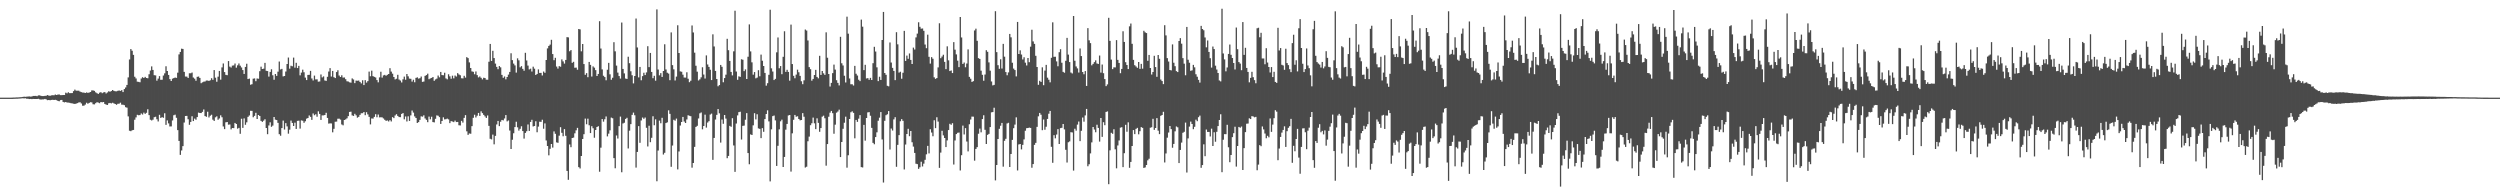 <svg xmlns="http://www.w3.org/2000/svg" width="1920" height="150"><path d="M0 75.000h1v1.000H0zM1 75.000h1v1.000H1zM2 75.000h1v1.000H2zM3 75.000h1v1.000H3zM4 75.000h1v1.000H4zM5 75.000h1v1.000H5zM6 75.000h1v1.000H6zM7 75.000h1v1.000H7zM8 75.000h1v1.000H8zM9 74.968h1v1.000H9zM10 74.932h1v1.000H10zM11 74.882h1v1.000H11zM12 74.813h1v1.000H12zM13 74.814h1v1.000H13zM14 74.750h1v1.000H14zM15 74.650h1v1.000H15zM16 74.577h1v1.000H16zM17 74.463h1v1.010H17zM18 74.256h1v1.330H18zM19 74.346h1v1.098H19zM20 74.244h1v1.575H20zM21 74.158h1v1.686H21zM22 74.047h1v2.038H22zM23 74.207h1v1.765H23zM24 74.066h1v2.065H24zM25 73.679h1v2.325H25zM26 73.678h1v2.369H26zM27 73.639h1v2.389H27zM28 73.860h1v2.167H28zM29 73.253h1v2.619H29zM30 73.197h1v3.074H30zM31 73.604h1v2.899H31zM32 73.771h1v2.543H32zM33 73.774h1v2.590H33zM34 73.647h1v2.358H34zM35 73.541h1v2.772H35zM36 73.011h1v3.923H36zM37 73.431h1v3.384H37zM38 73.596h1v3.406H38zM39 73.210h1v3.528H39zM40 73.133h1v3.509H40zM41 73.157h1v3.623H41zM42 72.614h1v4.047H42zM43 72.973h1v3.977H43zM44 72.576h1v4.928H44zM45 72.527h1v5.263H45zM46 73.075h1v3.825H46zM47 73.082h1v3.648H47zM48 72.960h1v5.320H48zM49 72.972h1v5.655H49zM50 71.194h1v7.153H50zM51 71.697h1v7.025H51zM52 70.856h1v7.963H52zM53 71.538h1v7.436H53zM54 71.529h1v7.743H54zM55 71.480h1v7.920H55zM56 70.014h1v9.649H56zM57 68.810h1v11.036H57zM58 69.634h1v9.926H58zM59 69.640h1v9.562H59zM60 69.611h1v9.083H60zM61 70.374h1v8.157H61zM62 70.747h1v8.719H62zM63 71.060h1v10.151H63zM64 71.118h1v10.026H64zM65 71.443h1v8.872H65zM66 70.942h1v7.982H66zM67 71.313h1v8.332H67zM68 71.052h1v8.023H68zM69 70.652h1v7.857H69zM70 69.447h1v9.198H70zM71 69.425h1v10.659H71zM72 69.766h1v10.393H72zM73 70.907h1v8.366H73zM74 71.554h1v6.928H74zM75 72.153h1v6.666H75zM76 71.147h1v8.090H76zM77 70.742h1v7.614H77zM78 71.591h1v7.005H78zM79 70.986h1v7.363H79zM80 70.708h1v9.128H80zM81 71.782h1v8.553H81zM82 71.019h1v9.640H82zM83 70.112h1v9.216H83zM84 70.440h1v8.633H84zM85 69.962h1v9.465H85zM86 69.110h1v9.784H86zM87 69.789h1v9.625H87zM88 70.089h1v9.776H88zM89 70.130h1v10.339H89zM90 69.734h1v10.000H90zM91 69.462h1v10.163H91zM92 69.853h1v8.991H92zM93 69.199h1v11.163H93zM94 70.708h1v9.715H94zM95 68.409h1v12.364H95zM96 67.179h1v15.127H96zM97 65.220h1v17.493H97zM98 59.452h1v29.931H98zM99 45.658h1v54.766H99zM100 37.682h1v63.085H100zM101 38.980h1v61.090H101zM102 42.121h1v57.661H102zM103 58.957h1v32.979H103zM104 60.260h1v29.900H104zM105 62.708h1v25.470H105zM106 62.861h1v25.638H106zM107 63.189h1v25.174H107zM108 60.322h1v26.804H108zM109 59.285h1v28.667H109zM110 59.920h1v26.581H110zM111 59.015h1v28.434H111zM112 59.908h1v26.729H112zM113 60.096h1v23.832H113zM114 57.028h1v31.372H114zM115 54.167h1v37.801H115zM116 51.006h1v41.513H116zM117 53.688h1v38.237H117zM118 57.773h1v32.257H118zM119 57.891h1v31.754H119zM120 61.944h1v29.659H120zM121 60.363h1v32.933H121zM122 58.482h1v29.678H122zM123 61.277h1v29.311H123zM124 61.257h1v28.702H124zM125 58.000h1v32.476H125zM126 56.305h1v30.678H126zM127 50.882h1v45.019H127zM128 54.518h1v37.949H128zM129 57.554h1v37.201H129zM130 60.766h1v36.336H130zM131 62.226h1v34.853H131zM132 60.425h1v32.084H132zM133 59.979h1v28.562H133zM134 59.554h1v28.536H134zM135 59.789h1v30.656H135zM136 55.810h1v44.145H136zM137 41.797h1v66.418H137zM138 39.910h1v79.049H138zM139 37.383h1v78.161H139zM140 37.587h1v74.625H140zM141 55.211h1v38.882H141zM142 58.757h1v30.306H142zM143 58.849h1v30.127H143zM144 59.834h1v31.772H144zM145 56.288h1v39.539H145zM146 56.270h1v37.355H146zM147 55.717h1v33.601H147zM148 59.553h1v33.401H148zM149 60.407h1v30.697H149zM150 62.008h1v29.960H150zM151 58.961h1v30.925H151zM152 58.756h1v27.731H152zM153 59.857h1v26.939H153zM154 63.880h1v22.963H154zM155 63.222h1v22.686H155zM156 62.716h1v21.334H156zM157 62.572h1v26.570H157zM158 61.862h1v27.833H158zM159 61.826h1v23.971H159zM160 62.140h1v28.061H160zM161 61.626h1v27.283H161zM162 60.074h1v28.029H162zM163 61.275h1v30.626H163zM164 53.805h1v39.053H164zM165 59.661h1v30.472H165zM166 62.789h1v26.540H166zM167 58.880h1v33.078H167zM168 54.496h1v36.464H168zM169 61.168h1v27.410H169zM170 51.754h1v38.313H170zM171 48.735h1v48.382H171zM172 55.350h1v43.800H172zM173 57.513h1v36.427H173zM174 57.742h1v35.956H174zM175 46.894h1v48.870H175zM176 51.171h1v44.436H176zM177 51.877h1v47.482H177zM178 50.364h1v47.960H178zM179 50.251h1v48.161H179zM180 48.815h1v45.604H180zM181 51.964h1v43.260H181zM182 50.169h1v48.661H182zM183 48.731h1v49.462H183zM184 50.413h1v52.357H184zM185 51.790h1v39.402H185zM186 53.790h1v44.394H186zM187 56.784h1v34.138H187zM188 51.391h1v44.453H188zM189 48.950h1v45.008H189zM190 60.729h1v29.032H190zM191 60.375h1v28.297H191zM192 65.056h1v20.040H192zM193 64.659h1v20.493H193zM194 60.396h1v29.642H194zM195 60.226h1v28.761H195zM196 62.339h1v24.305H196zM197 60.286h1v31.121H197zM198 60.473h1v27.827H198zM199 54.679h1v34.408H199zM200 51.204h1v41.644H200zM201 52.976h1v40.628H201zM202 52.726h1v39.957H202zM203 48.290h1v43.311H203zM204 54.356h1v43.948H204zM205 54.596h1v48.461H205zM206 58.818h1v37.549H206zM207 55.232h1v38.736H207zM208 53.176h1v44.192H208zM209 57.782h1v38.669H209zM210 61.256h1v28.590H210zM211 56.849h1v35.055H211zM212 58.251h1v33.935H212zM213 55.066h1v39.285H213zM214 47.233h1v55.854H214zM215 53.359h1v50.891H215zM216 52.903h1v45.461H216zM217 58.691h1v33.911H217zM218 58.379h1v41.096H218zM219 54.933h1v39.649H219zM220 49.151h1v47.943H220zM221 44.174h1v58.482H221zM222 52.712h1v46.876H222zM223 50.500h1v42.104H223zM224 50.878h1v43.559H224zM225 44.226h1v52.519H225zM226 51.958h1v42.267H226zM227 48.254h1v50.749H227zM228 52.262h1v40.557H228zM229 50.568h1v42.091H229zM230 57.873h1v40.896H230zM231 55.763h1v36.693H231zM232 53.524h1v39.186H232zM233 55.488h1v38.844H233zM234 59.599h1v33.556H234zM235 61.495h1v29.656H235zM236 57.552h1v33.087H236zM237 57.472h1v31.196H237zM238 54.422h1v35.338H238zM239 60.247h1v31.790H239zM240 61.789h1v25.345H240zM241 58.041h1v30.477H241zM242 60.991h1v26.758H242zM243 60.936h1v28.741H243zM244 62.734h1v22.771H244zM245 62.580h1v24.940H245zM246 57.167h1v34.956H246zM247 59.451h1v29.200H247zM248 58.653h1v29.996H248zM249 61.785h1v26.519H249zM250 62.114h1v24.513H250zM251 58.983h1v31.591H251zM252 54.915h1v39.998H252zM253 52.310h1v42.393H253zM254 58.788h1v36.058H254zM255 54.495h1v47.145H255zM256 59.276h1v39.640H256zM257 59.954h1v33.544H257zM258 55.335h1v38.070H258zM259 53.941h1v37.229H259zM260 57.984h1v33.135H260zM261 59.159h1v32.706H261zM262 57.786h1v37.790H262zM263 59.619h1v36.633H263zM264 59.472h1v32.681H264zM265 60.827h1v30.872H265zM266 62.414h1v28.450H266zM267 62.603h1v26.609H267zM268 63.207h1v22.760H268zM269 63.511h1v22.240H269zM270 60.219h1v28.405H270zM271 61.024h1v27.994H271zM272 63.865h1v23.547H272zM273 61.910h1v26.672H273zM274 61.999h1v28.355H274zM275 61.825h1v27.934H275zM276 62.929h1v25.286H276zM277 64.027h1v22.950H277zM278 61.619h1v25.310H278zM279 65.306h1v20.714H279zM280 61.548h1v26.943H280zM281 63.435h1v22.751H281zM282 62.286h1v25.568H282zM283 54.980h1v34.772H283zM284 58.551h1v37.007H284zM285 54.282h1v36.713H285zM286 58.461h1v32.639H286zM287 59.029h1v30.737H287zM288 59.496h1v28.224H288zM289 61.505h1v28.530H289zM290 63.231h1v24.748H290zM291 59.445h1v30.712H291zM292 55.089h1v34.948H292zM293 59.587h1v30.569H293zM294 57.926h1v33.037H294zM295 57.504h1v34.523H295zM296 58.151h1v34.653H296zM297 57.451h1v35.088H297zM298 56.857h1v36.449H298zM299 52.392h1v39.865H299zM300 54.967h1v38.336H300zM301 56.601h1v33.378H301zM302 59.113h1v31.629H302zM303 60.955h1v27.716H303zM304 60.465h1v27.218H304zM305 57.426h1v31.592H305zM306 61.100h1v28.825H306zM307 61.849h1v28.137H307zM308 63.347h1v24.143H308zM309 60.912h1v25.936H309zM310 58.806h1v32.852H310zM311 61.233h1v28.191H311zM312 56.817h1v36.476H312zM313 58.604h1v30.762H313zM314 60.380h1v32.500H314zM315 60.537h1v28.075H315zM316 62.651h1v22.242H316zM317 61.223h1v25.275H317zM318 63.203h1v26.183H318zM319 59.780h1v30.844H319zM320 59.415h1v35.023H320zM321 60.369h1v33.438H321zM322 60.065h1v32.008H322zM323 58.759h1v30.578H323zM324 62.872h1v26.705H324zM325 62.591h1v25.973H325zM326 58.252h1v32.740H326zM327 57.629h1v34.445H327zM328 56.569h1v37.257H328zM329 60.821h1v28.727H329zM330 60.218h1v31.434H330zM331 59.840h1v29.810H331zM332 59.131h1v34.625H332zM333 62.080h1v31.927H333zM334 60.998h1v30.240H334zM335 60.361h1v28.285H335zM336 58.030h1v30.855H336zM337 59.387h1v30.560H337zM338 55.257h1v39.915H338zM339 57.655h1v35.291H339zM340 57.792h1v32.325H340zM341 55.853h1v35.826H341zM342 60.205h1v31.350H342zM343 60.934h1v30.172H343zM344 57.011h1v34.712H344zM345 58.613h1v35.939H345zM346 60.447h1v32.565H346zM347 58.101h1v35.262H347zM348 60.170h1v33.637H348zM349 58.010h1v34.628H349zM350 58.800h1v34.922H350zM351 56.188h1v37.455H351zM352 57.204h1v39.009H352zM353 57.798h1v38.567H353zM354 60.100h1v32.749H354zM355 60.206h1v33.930H355zM356 58.217h1v32.313H356zM357 59.598h1v28.848H357zM358 43.870h1v57.005H358zM359 44.651h1v58.910H359zM360 47.942h1v54.578H360zM361 52.217h1v50.492H361zM362 54.816h1v42.054H362zM363 55.146h1v35.306H363zM364 57.026h1v31.111H364zM365 54.892h1v35.307H365zM366 57.678h1v31.161H366zM367 59.462h1v27.273H367zM368 58.704h1v30.340H368zM369 59.756h1v25.764H369zM370 60.976h1v25.910H370zM371 59.697h1v28.530H371zM372 59.951h1v29.450H372zM373 61.166h1v29.388H373zM374 61.248h1v27.441H374zM375 47.429h1v49.221H375zM376 33.741h1v72.847H376zM377 46.816h1v60.249H377zM378 39.001h1v64.359H378zM379 44.597h1v66.241H379zM380 48.830h1v55.510H380zM381 51.329h1v44.253H381zM382 53.136h1v39.741H382zM383 50.758h1v46.137H383zM384 51.713h1v41.799H384zM385 57.479h1v34.642H385zM386 59.765h1v32.697H386zM387 58.701h1v32.275H387zM388 60.904h1v27.486H388zM389 59.141h1v34.096H389zM390 57.312h1v35.219H390zM391 55.256h1v44.986H391zM392 40.903h1v73.514H392zM393 46.172h1v61.139H393zM394 48.844h1v53.484H394zM395 50.214h1v47.394H395zM396 55.743h1v37.739H396zM397 44.786h1v53.025H397zM398 46.344h1v53.981H398zM399 51.729h1v47.198H399zM400 50.805h1v46.186H400zM401 52.902h1v47.741H401zM402 54.328h1v52.123H402zM403 40.559h1v61.529H403zM404 46.447h1v54.362H404zM405 50.393h1v45.206H405zM406 53.312h1v47.235H406zM407 52.746h1v40.897H407zM408 54.925h1v37.062H408zM409 51.177h1v45.935H409zM410 52.737h1v44.026H410zM411 57.579h1v35.538H411zM412 56.765h1v44.798H412zM413 53.323h1v43.905H413zM414 55.988h1v37.506H414zM415 55.952h1v37.651H415zM416 57.943h1v34.025H416zM417 54.923h1v43.947H417zM418 55.908h1v38.886H418zM419 46.102h1v61.771H419zM420 37.153h1v74.984H420zM421 35.298h1v84.019H421zM422 34.248h1v80.030H422zM423 30.554h1v80.038H423zM424 41.535h1v71.829H424zM425 46.220h1v54.705H425zM426 44.393h1v58.366H426zM427 51.083h1v58.298H427zM428 52.671h1v57.025H428zM429 50.780h1v53.435H429zM430 51.245h1v46.420H430zM431 45.600h1v56.372H431zM432 47.159h1v57.487H432zM433 48.848h1v50.321H433zM434 46.039h1v58.258H434zM435 28.517h1v102.778H435zM436 28.734h1v109.338H436zM437 39.359h1v71.589H437zM438 38.429h1v74.620H438zM439 48.228h1v57.764H439zM440 47.451h1v58.216H440zM441 52.044h1v50.355H441zM442 51.903h1v48.168H442zM443 53.563h1v44.660H443zM444 22.248h1v106.099H444zM445 22.592h1v106.795H445zM446 39.405h1v80.386H446zM447 33.816h1v72.915H447zM448 49.189h1v53.890H448zM449 57.456h1v33.645H449zM450 56.161h1v39.261H450zM451 59.270h1v31.842H451zM452 47.541h1v48.662H452zM453 49.799h1v52.414H453zM454 58.771h1v38.160H454zM455 50.969h1v47.530H455zM456 51.975h1v53.784H456zM457 53.849h1v45.974H457zM458 58.347h1v39.196H458zM459 56.799h1v40.099H459zM460 16.291h1v115.588H460zM461 37.283h1v76.131H461zM462 53.273h1v38.161H462zM463 58.163h1v35.271H463zM464 59.208h1v32.405H464zM465 61.646h1v27.786H465zM466 53.539h1v51.215H466zM467 48.292h1v54.385H467zM468 57.069h1v43.027H468zM469 61.248h1v29.078H469zM470 59.712h1v31.138H470zM471 32.419h1v89.005H471zM472 39.425h1v89.791H472zM473 50.407h1v53.631H473zM474 55.763h1v50.636H474zM475 58.435h1v38.446H475zM476 60.389h1v29.135H476zM477 17.324h1v114.987H477zM478 52.959h1v41.856H478zM479 56.372h1v37.873H479zM480 60.297h1v31.043H480zM481 60.630h1v29.849H481zM482 43.555h1v70.452H482zM483 48.536h1v51.795H483zM484 54.740h1v40.610H484zM485 57.788h1v30.413H485zM486 64.051h1v22.435H486zM487 58.375h1v30.159H487zM488 14.242h1v114.493H488zM489 36.461h1v80.232H489zM490 59.446h1v37.429H490zM491 51.390h1v58.268H491zM492 61.643h1v30.897H492zM493 58.463h1v31.820H493zM494 55.861h1v35.383H494zM495 57.626h1v32.658H495zM496 55.594h1v42.565H496zM497 35.462h1v77.004H497zM498 51.535h1v45.027H498zM499 40.651h1v68.553H499zM500 55.269h1v50.569H500zM501 60.070h1v29.215H501zM502 58.222h1v37.998H502zM503 61.975h1v29.669H503zM504 7.228h1v131.990H504zM505 53.419h1v62.171H505zM506 57.857h1v34.741H506zM507 56.189h1v38.458H507zM508 59.063h1v31.405H508zM509 54.541h1v64.158H509zM510 33.998h1v83.342H510zM511 53.352h1v41.167H511zM512 55.841h1v38.090H512zM513 56.536h1v28.219H513zM514 61.579h1v25.880H514zM515 24.904h1v103.212H515zM516 50.012h1v61.741H516zM517 53.246h1v38.784H517zM518 61.783h1v30.914H518zM519 58.805h1v32.286H519zM520 19.429h1v110.670H520zM521 40.686h1v75.655H521zM522 54.825h1v41.575H522zM523 55.068h1v38.619H523zM524 57.346h1v32.470H524zM525 59.525h1v33.828H525zM526 59.600h1v34.846H526zM527 55.482h1v36.254H527zM528 60.491h1v28.049H528zM529 63.123h1v25.837H529zM530 62.013h1v27.213H530zM531 19.565h1v109.212H531zM532 24.941h1v100.259H532zM533 40.454h1v72.336H533zM534 50.490h1v46.996H534zM535 55.062h1v41.566H535zM536 61.776h1v29.211H536zM537 60.941h1v26.073H537zM538 59.377h1v27.017H538zM539 51.637h1v47.676H539zM540 57.255h1v39.526H540zM541 60.303h1v27.770H541zM542 42.555h1v55.467H542zM543 49.503h1v44.621H543zM544 51.428h1v41.663H544zM545 53.546h1v34.437H545zM546 61.496h1v25.726H546zM547 26.364h1v96.415H547zM548 35.699h1v70.227H548zM549 54.501h1v37.308H549zM550 60.682h1v27.515H550zM551 66.238h1v17.512H551zM552 65.321h1v21.704H552zM553 49.844h1v59.685H553zM554 51.311h1v40.489H554zM555 63.165h1v31.932H555zM556 59.960h1v28.342H556zM557 57.358h1v33.731H557zM558 29.792h1v91.727H558zM559 38.578h1v81.198H559zM560 46.790h1v49.878H560zM561 55.254h1v42.114H561zM562 57.885h1v32.907H562zM563 39.439h1v72.288H563zM564 8.232h1v123.761H564zM565 54.939h1v39.939H565zM566 61.268h1v27.336H566zM567 58.634h1v27.470H567zM568 59.037h1v26.775H568zM569 45.492h1v61.644H569zM570 45.895h1v50.780H570zM571 54.608h1v41.870H571zM572 53.287h1v38.686H572zM573 60.655h1v26.238H573zM574 43.590h1v73.974H574zM575 18.759h1v107.373H575zM576 39.463h1v63.745H576zM577 47.856h1v55.807H577zM578 57.344h1v38.892H578zM579 55.359h1v31.561H579zM580 60.168h1v31.552H580zM581 59.580h1v28.200H581zM582 53.929h1v44.669H582zM583 58.589h1v40.360H583zM584 41.914h1v64.170H584zM585 46.658h1v51.758H585zM586 50.700h1v50.499H586zM587 56.006h1v35.459H587zM588 65.797h1v21.767H588zM589 63.904h1v20.840H589zM590 57.451h1v35.803H590zM591 7.482h1v131.844H591zM592 52.499h1v46.814H592zM593 54.934h1v34.270H593zM594 61.484h1v27.242H594zM595 60.564h1v31.922H595zM596 40.167h1v87.254H596zM597 28.778h1v83.185H597zM598 52.417h1v46.921H598zM599 50.732h1v42.428H599zM600 56.987h1v34.930H600zM601 43.610h1v84.651H601zM602 24.032h1v96.481H602zM603 55.196h1v44.389H603zM604 53.591h1v41.584H604zM605 55.236h1v33.454H605zM606 61.943h1v26.397H606zM607 18.896h1v112.894H607zM608 49.206h1v53.184H608zM609 58.229h1v33.765H609zM610 60.133h1v28.119H610zM611 57.287h1v32.351H611zM612 53.519h1v35.748H612zM613 55.497h1v35.911H613zM614 58.251h1v34.142H614zM615 62.433h1v29.746H615zM616 64.674h1v22.193H616zM617 61.678h1v27.975H617zM618 22.674h1v106.014H618zM619 23.466h1v104.591H619zM620 31.071h1v77.410H620zM621 51.558h1v53.346H621zM622 53.162h1v43.016H622zM623 61.968h1v32.706H623zM624 60.646h1v29.647H624zM625 57.595h1v37.107H625zM626 53.652h1v45.500H626zM627 59.109h1v31.753H627zM628 60.180h1v34.187H628zM629 42.835h1v58.364H629zM630 57.573h1v40.771H630zM631 54.538h1v35.069H631zM632 56.304h1v32.547H632zM633 57.502h1v33.308H633zM634 24.846h1v102.411H634zM635 44.365h1v66.290H635zM636 56.823h1v32.833H636zM637 66.474h1v20.040H637zM638 63.631h1v21.556H638zM639 56.189h1v30.740H639zM640 49.617h1v53.068H640zM641 53.451h1v42.281H641zM642 61.583h1v24.944H642zM643 63.654h1v21.977H643zM644 65.602h1v18.605H644zM645 28.244h1v92.362H645zM646 48.592h1v60.459H646zM647 50.296h1v48.641H647zM648 58.185h1v36.075H648zM649 63.330h1v26.251H649zM650 12.819h1v115.939H650zM651 25.836h1v93.389H651zM652 60.245h1v31.137H652zM653 64.736h1v21.482H653zM654 64.735h1v20.773H654zM655 65.664h1v21.041H655zM656 50.568h1v55.674H656zM657 56.630h1v35.500H657zM658 58.006h1v35.590H658zM659 61.258h1v29.883H659zM660 62.324h1v26.115H660zM661 15.047h1v113.291H661zM662 20.459h1v108.160H662zM663 53.842h1v42.036H663zM664 49.755h1v58.261H664zM665 60.283h1v30.341H665zM666 59.989h1v26.311H666zM667 61.299h1v24.803H667zM668 59.814h1v29.094H668zM669 61.440h1v36.752H669zM670 48.521h1v61.184H670zM671 35.951h1v74.841H671zM672 39.585h1v65.666H672zM673 51.734h1v49.884H673zM674 62.306h1v30.441H674zM675 58.923h1v31.438H675zM676 61.413h1v24.647H676zM677 30.697h1v76.390H677zM678 9.166h1v130.997H678zM679 56.051h1v36.727H679zM680 57.429h1v31.044H680zM681 65.900h1v21.856H681zM682 66.313h1v19.010H682zM683 32.590h1v82.266H683zM684 47.999h1v50.698H684zM685 52.100h1v48.144H685zM686 54.474h1v37.213H686zM687 61.529h1v28.502H687zM688 24.729h1v103.386H688zM689 34.048h1v77.203H689zM690 55.779h1v48.023H690zM691 55.105h1v38.040H691zM692 60.479h1v31.000H692zM693 55.846h1v36.955H693zM694 23.690h1v106.460H694zM695 46.775h1v64.237H695zM696 42.690h1v60.229H696zM697 45.148h1v53.793H697zM698 41.082h1v63.543H698zM699 46.051h1v54.549H699zM700 49.140h1v60.112H700zM701 36.582h1v75.999H701zM702 38.067h1v79.398H702zM703 28.699h1v97.055H703zM704 25.809h1v100.253H704zM705 17.113h1v112.559H705zM706 20.579h1v107.890H706zM707 22.021h1v102.179H707zM708 21.876h1v105.994H708zM709 23.641h1v102.053H709zM710 34.188h1v88.560H710zM711 37.019h1v81.490H711zM712 26.632h1v85.373H712zM713 43.628h1v74.200H713zM714 48.852h1v50.406H714zM715 43.860h1v57.904H715zM716 45.133h1v59.532H716zM717 59.385h1v32.985H717zM718 60.584h1v37.798H718zM719 59.975h1v30.076H719zM720 51.743h1v41.665H720zM721 17.874h1v111.066H721zM722 44.697h1v72.492H722zM723 43.440h1v56.995H723zM724 42.060h1v61.926H724zM725 47.525h1v58.434H725zM726 53.098h1v59.826H726zM727 35.589h1v72.252H727zM728 46.324h1v53.552H728zM729 54.554h1v40.536H729zM730 54.123h1v41.721H730zM731 56.115h1v38.498H731zM732 32.341h1v94.005H732zM733 38.145h1v69.757H733zM734 41.777h1v61.209H734zM735 46.616h1v55.353H735zM736 51.548h1v50.263H736zM737 13.076h1v117.861H737zM738 28.777h1v90.431H738zM739 49.078h1v47.402H739zM740 48.042h1v55.205H740zM741 51.655h1v46.756H741zM742 48.813h1v59.883H742zM743 37.943h1v78.336H743zM744 59.033h1v36.387H744zM745 60.476h1v31.346H745zM746 62.920h1v26.646H746zM747 62.286h1v27.332H747zM748 23.408h1v100.003H748zM749 21.994h1v92.363H749zM750 31.358h1v81.653H750zM751 44.622h1v58.068H751zM752 45.249h1v53.530H752zM753 54.255h1v47.381H753zM754 57.446h1v34.017H754zM755 61.993h1v26.529H755zM756 57.249h1v42.462H756zM757 38.536h1v72.074H757zM758 39.777h1v63.792H758zM759 47.928h1v54.861H759zM760 54.276h1v43.302H760zM761 62.576h1v23.692H761zM762 65.608h1v20.455H762zM763 65.168h1v17.592H763zM764 8.605h1v129.958H764zM765 40.044h1v86.676H765zM766 50.066h1v56.707H766zM767 52.849h1v46.059H767zM768 45.510h1v51.043H768zM769 52.607h1v41.788H769zM770 33.701h1v94.308H770zM771 43.538h1v64.603H771zM772 55.345h1v51.250H772zM773 57.803h1v37.035H773zM774 55.592h1v38.713H774zM775 26.063h1v102.183H775zM776 28.688h1v89.595H776zM777 48.156h1v59.278H777zM778 52.687h1v45.757H778zM779 53.808h1v41.903H779zM780 58.694h1v31.442H780zM781 16.854h1v114.038H781zM782 41.493h1v69.447H782zM783 38.638h1v71.956H783zM784 41.907h1v72.852H784zM785 45.660h1v65.610H785zM786 44.002h1v63.037H786zM787 48.145h1v52.260H787zM788 50.267h1v48.213H788zM789 44.550h1v53.768H789zM790 47.777h1v50.215H790zM791 35.826h1v62.428H791zM792 22.811h1v106.001H792zM793 31.807h1v94.178H793zM794 33.672h1v77.598H794zM795 42.841h1v66.859H795zM796 51.464h1v45.969H796zM797 65.141h1v24.223H797zM798 62.050h1v24.666H798zM799 62.904h1v25.194H799zM800 51.708h1v48.269H800zM801 65.437h1v26.339H801zM802 54.246h1v45.385H802zM803 49.822h1v47.491H803zM804 59.662h1v31.666H804zM805 61.246h1v26.079H805zM806 63.237h1v21.953H806zM807 44.378h1v68.361H807zM808 17.170h1v107.881H808zM809 43.632h1v60.226H809zM810 43.553h1v62.710H810zM811 47.164h1v56.175H811zM812 50.891h1v48.265H812zM813 40.096h1v70.478H813zM814 37.774h1v60.630H814zM815 48.167h1v49.970H815zM816 55.209h1v40.006H816zM817 55.854h1v43.539H817zM818 46.695h1v68.360H818zM819 29.092h1v95.749H819zM820 41.942h1v67.295H820zM821 47.688h1v60.890H821zM822 55.728h1v45.792H822zM823 56.445h1v45.300H823zM824 12.307h1v118.713H824zM825 46.631h1v52.247H825zM826 51.063h1v49.301H826zM827 52.507h1v43.198H827zM828 55.699h1v37.617H828zM829 37.198h1v71.181H829zM830 43.073h1v57.364H830zM831 55.282h1v34.962H831zM832 57.046h1v36.405H832zM833 54.574h1v34.061H833zM834 66.013h1v17.649H834zM835 21.618h1v106.067H835zM836 30.971h1v95.176H836zM837 33.114h1v84.675H837zM838 50.165h1v59.174H838zM839 49.048h1v48.510H839zM840 47.703h1v51.783H840zM841 46.355h1v55.202H841zM842 48.733h1v47.064H842zM843 49.080h1v49.190H843zM844 42.637h1v66.093H844zM845 55.773h1v34.863H845zM846 49.573h1v55.550H846zM847 56.192h1v37.679H847zM848 60.719h1v35.413H848zM849 66.164h1v19.779H849zM850 64.818h1v20.756H850zM851 13.682h1v127.790H851zM852 31.401h1v84.052H852zM853 45.754h1v56.241H853zM854 53.097h1v49.663H854zM855 51.699h1v47.570H855zM856 51.768h1v62.938H856zM857 30.800h1v98.458H857zM858 45.958h1v65.764H858zM859 48.332h1v59.527H859zM860 56.230h1v41.800H860zM861 52.933h1v44.752H861zM862 24.008h1v104.373H862zM863 32.227h1v85.409H863zM864 47.783h1v48.080H864zM865 49.911h1v51.270H865zM866 53.034h1v40.905H866zM867 20.204h1v108.669H867zM868 18.052h1v106.294H868zM869 33.640h1v78.493H869zM870 45.967h1v53.911H870zM871 50.095h1v52.905H871zM872 51.059h1v47.886H872zM873 52.072h1v46.149H873zM874 47.597h1v55.548H874zM875 52.887h1v47.872H875zM876 49.032h1v48.610H876zM877 52.752h1v45.442H877zM878 23.677h1v105.309H878zM879 24.837h1v103.725H879zM880 25.389h1v101.336H880zM881 46.684h1v76.438H881zM882 42.206h1v79.700H882zM883 52.239h1v45.850H883zM884 57.249h1v40.506H884zM885 55.274h1v35.975H885zM886 42.841h1v56.895H886zM887 51.495h1v46.812H887zM888 58.969h1v31.776H888zM889 42.262h1v58.080H889zM890 45.147h1v57.869H890zM891 61.092h1v27.846H891zM892 62.244h1v26.083H892zM893 64.609h1v21.279H893zM894 19.333h1v105.444H894zM895 27.169h1v90.717H895zM896 44.656h1v61.078H896zM897 47.251h1v54.513H897zM898 53.736h1v43.010H898zM899 54.083h1v45.083H899zM900 34.082h1v79.398H900zM901 48.188h1v62.329H901zM902 50.823h1v50.032H902zM903 54.645h1v42.467H903zM904 55.332h1v42.478H904zM905 31.484h1v93.730H905zM906 29.270h1v85.878H906zM907 33.516h1v76.004H907zM908 44.647h1v57.337H908zM909 48.917h1v52.324H909zM910 57.813h1v36.350H910zM911 20.685h1v111.837H911zM912 45.871h1v60.420H912zM913 48.176h1v49.039H913zM914 54.369h1v39.019H914zM915 54.021h1v41.198H915zM916 49.820h1v49.396H916zM917 51.726h1v45.681H917zM918 57.039h1v34.886H918zM919 58.956h1v34.112H919zM920 61.360h1v28.638H920zM921 63.437h1v25.369H921zM922 19.866h1v108.980H922zM923 22.276h1v104.489H923zM924 23.245h1v87.591H924zM925 28.775h1v91.185H925zM926 36.347h1v63.146H926zM927 31.084h1v70.223H927zM928 39.897h1v61.434H928zM929 44.683h1v60.100H929zM930 51.912h1v46.929H930zM931 35.742h1v76.410H931zM932 37.701h1v63.886H932zM933 50.448h1v58.381H933zM934 53.381h1v47.818H934zM935 56.052h1v40.773H935zM936 61.804h1v30.339H936zM937 62.530h1v25.238H937zM938 6.727h1v125.530H938zM939 41.060h1v66.270H939zM940 45.618h1v57.397H940zM941 54.779h1v48.281H941zM942 51.837h1v43.986H942zM943 41.441h1v71.662H943zM944 34.227h1v90.327H944zM945 42.070h1v76.956H945zM946 44.554h1v60.754H946zM947 48.363h1v53.920H947zM948 53.364h1v43.955H948zM949 21.156h1v106.771H949zM950 37.790h1v74.333H950zM951 47.679h1v49.793H951zM952 48.858h1v49.247H952zM953 53.905h1v43.292H953zM954 16.955h1v113.598H954zM955 42.133h1v71.640H955zM956 36.690h1v64.808H956zM957 52.148h1v42.864H957zM958 55.255h1v39.598H958zM959 63.234h1v27.628H959zM960 59.791h1v31.636H960zM961 55.119h1v34.046H961zM962 59.269h1v30.232H962zM963 61.547h1v28.550H963zM964 63.929h1v25.813H964zM965 21.683h1v109.062H965zM966 21.291h1v105.133H966zM967 28.638h1v82.810H967zM968 25.184h1v87.096H968zM969 44.884h1v52.249H969zM970 44.917h1v54.463H970zM971 49.338h1v53.192H971zM972 37.020h1v69.180H972zM973 48.005h1v56.280H973zM974 51.476h1v54.008H974zM975 55.663h1v35.310H975zM976 51.497h1v49.771H976zM977 59.211h1v36.476H977zM978 55.167h1v35.602H978zM979 62.935h1v21.694H979zM980 63.656h1v22.098H980zM981 21.367h1v101.692H981zM982 38.738h1v75.309H982zM983 36.940h1v68.248H983zM984 49.769h1v52.045H984zM985 50.278h1v49.529H985zM986 53.619h1v43.415H986zM987 37.448h1v75.415H987zM988 48.435h1v52.312H988zM989 50.001h1v48.164H989zM990 53.153h1v43.762H990zM991 55.400h1v35.871H991zM992 33.115h1v91.913H992zM993 26.689h1v85.303H993zM994 49.740h1v66.427H994zM995 46.304h1v60.458H995zM996 54.822h1v44.136H996zM997 21.729h1v99.328H997zM998 14.694h1v118.711H998zM999 36.852h1v76.008H999zM1000 48.923h1v49.672H1000zM1001 55.331h1v43.174H1001zM1002 53.038h1v48.534H1002zM1003 37.200h1v77.379H1003zM1004 50.285h1v50.062H1004zM1005 52.369h1v45.655H1005zM1006 57.834h1v32.004H1006zM1007 66.292h1v19.740H1007zM1008 22.467h1v100.499H1008zM1009 16.049h1v112.835H1009zM1010 42.846h1v65.516H1010zM1011 47.659h1v62.094H1011zM1012 48.807h1v49.303H1012zM1013 49.607h1v45.771H1013zM1014 51.839h1v49.716H1014zM1015 47.559h1v52.969H1015zM1016 52.461h1v50.746H1016zM1017 51.047h1v49.102H1017zM1018 39.305h1v72.590H1018zM1019 44.420h1v62.813H1019zM1020 51.329h1v49.175H1020zM1021 51.677h1v45.620H1021zM1022 59.532h1v35.068H1022zM1023 61.235h1v26.776H1023zM1024 46.327h1v69.674H1024zM1025 8.678h1v130.123H1025zM1026 52.317h1v45.566H1026zM1027 57.096h1v31.644H1027zM1028 59.617h1v27.817H1028zM1029 60.328h1v28.485H1029zM1030 35.492h1v82.372H1030zM1031 36.368h1v73.762H1031zM1032 51.702h1v53.322H1032zM1033 51.392h1v42.922H1033zM1034 58.614h1v36.014H1034zM1035 41.538h1v86.469H1035zM1036 29.038h1v82.853H1036zM1037 52.321h1v48.124H1037zM1038 58.519h1v32.111H1038zM1039 65.964h1v22.199H1039zM1040 66.334h1v16.283H1040zM1041 18.451h1v110.315H1041zM1042 39.764h1v75.019H1042zM1043 34.178h1v83.845H1043zM1044 44.199h1v63.090H1044zM1045 47.032h1v55.282H1045zM1046 57.455h1v43.140H1046zM1047 57.278h1v39.322H1047zM1048 60.744h1v38.406H1048zM1049 51.309h1v45.858H1049zM1050 52.732h1v42.616H1050zM1051 60.786h1v24.983H1051zM1052 22.136h1v108.104H1052zM1053 19.783h1v106.036H1053zM1054 36.946h1v76.934H1054zM1055 41.035h1v68.764H1055zM1056 40.411h1v67.282H1056zM1057 49.334h1v42.427H1057zM1058 51.719h1v41.680H1058zM1059 51.668h1v43.507H1059zM1060 43.589h1v54.580H1060zM1061 61.772h1v26.978H1061zM1062 55.741h1v32.483H1062zM1063 42.422h1v56.589H1063zM1064 59.067h1v29.653H1064zM1065 64.152h1v24.623H1065zM1066 66.639h1v17.986H1066zM1067 56.704h1v30.132H1067zM1068 14.620h1v111.150H1068zM1069 36.937h1v82.561H1069zM1070 41.768h1v67.876H1070zM1071 43.800h1v67.439H1071zM1072 41.388h1v66.415H1072zM1073 43.882h1v64.843H1073zM1074 27.747h1v89.424H1074zM1075 35.652h1v71.705H1075zM1076 44.177h1v59.330H1076zM1077 44.588h1v57.643H1077zM1078 49.188h1v51.419H1078zM1079 29.747h1v99.917H1079zM1080 31.314h1v85.698H1080zM1081 35.070h1v80.951H1081zM1082 48.999h1v61.350H1082zM1083 48.653h1v60.916H1083zM1084 11.513h1v123.643H1084zM1085 23.475h1v109.453H1085zM1086 35.942h1v76.189H1086zM1087 31.158h1v79.544H1087zM1088 40.084h1v61.609H1088zM1089 38.888h1v72.187H1089zM1090 21.692h1v104.017H1090zM1091 38.221h1v73.435H1091zM1092 46.558h1v53.166H1092zM1093 53.438h1v44.002H1093zM1094 54.489h1v42.697H1094zM1095 21.523h1v107.309H1095zM1096 24.670h1v103.616H1096zM1097 27.714h1v93.494H1097zM1098 44.183h1v64.622H1098zM1099 45.180h1v54.232H1099zM1100 47.414h1v58.678H1100zM1101 46.551h1v58.184H1101zM1102 50.649h1v44.274H1102zM1103 55.280h1v40.837H1103zM1104 44.989h1v65.240H1104zM1105 42.429h1v66.759H1105zM1106 49.640h1v56.577H1106zM1107 52.231h1v42.606H1107zM1108 60.900h1v25.450H1108zM1109 66.871h1v16.566H1109zM1110 66.361h1v16.565H1110zM1111 25.453h1v99.384H1111zM1112 8.632h1v130.288H1112zM1113 42.036h1v70.067H1113zM1114 41.371h1v70.637H1114zM1115 38.225h1v70.731H1115zM1116 41.913h1v62.124H1116zM1117 28.620h1v99.128H1117zM1118 36.660h1v76.423H1118zM1119 45.844h1v68.233H1119zM1120 46.662h1v62.017H1120zM1121 42.430h1v66.346H1121zM1122 25.852h1v102.109H1122zM1123 21.905h1v102.735H1123zM1124 38.882h1v78.203H1124zM1125 40.934h1v74.609H1125zM1126 44.697h1v68.885H1126zM1127 45.266h1v62.250H1127zM1128 16.466h1v117.056H1128zM1129 44.606h1v67.072H1129zM1130 51.678h1v47.043H1130zM1131 46.983h1v50.316H1131zM1132 54.340h1v42.293H1132zM1133 52.597h1v43.416H1133zM1134 55.657h1v39.785H1134zM1135 56.041h1v36.334H1135zM1136 57.228h1v35.019H1136zM1137 63.958h1v25.273H1137zM1138 61.379h1v28.051H1138zM1139 20.652h1v109.904H1139zM1140 24.659h1v99.373H1140zM1141 34.524h1v86.377H1141zM1142 39.815h1v69.985H1142zM1143 48.997h1v52.703H1143zM1144 53.495h1v42.747H1144zM1145 61.732h1v23.651H1145zM1146 60.989h1v33.961H1146zM1147 55.617h1v43.263H1147zM1148 61.092h1v28.441H1148zM1149 54.546h1v43.575H1149zM1150 47.956h1v49.138H1150zM1151 58.788h1v32.647H1151zM1152 61.386h1v26.881H1152zM1153 62.666h1v24.326H1153zM1154 50.483h1v52.336H1154zM1155 11.879h1v115.646H1155zM1156 30.953h1v83.530H1156zM1157 38.404h1v72.644H1157zM1158 44.554h1v68.418H1158zM1159 39.567h1v70.922H1159zM1160 36.279h1v70.378H1160zM1161 31.217h1v80.178H1161zM1162 40.544h1v66.865H1162zM1163 45.979h1v56.417H1163zM1164 45.809h1v56.598H1164zM1165 46.680h1v55.782H1165zM1166 29.301h1v96.803H1166zM1167 34.988h1v86.218H1167zM1168 42.151h1v68.244H1168zM1169 48.325h1v58.557H1169zM1170 48.351h1v61.814H1170zM1171 12.750h1v120.790H1171zM1172 41.356h1v69.542H1172zM1173 45.134h1v56.172H1173zM1174 56.342h1v47.840H1174zM1175 51.837h1v41.823H1175zM1176 46.569h1v71.410H1176zM1177 40.024h1v61.092H1177zM1178 57.006h1v37.219H1178zM1179 43.800h1v50.823H1179zM1180 49.661h1v45.517H1180zM1181 50.158h1v42.771H1181zM1182 21.862h1v106.562H1182zM1183 26.817h1v102.003H1183zM1184 34.016h1v92.570H1184zM1185 36.470h1v81.599H1185zM1186 45.059h1v58.189H1186zM1187 49.070h1v50.965H1187zM1188 45.529h1v52.419H1188zM1189 40.339h1v61.797H1189zM1190 47.017h1v49.256H1190zM1191 43.044h1v63.991H1191zM1192 44.997h1v56.392H1192zM1193 49.773h1v48.237H1193zM1194 52.389h1v43.612H1194zM1195 61.557h1v29.880H1195zM1196 64.539h1v22.438H1196zM1197 65.949h1v22.961H1197zM1198 10.882h1v132.405H1198zM1199 36.785h1v90.236H1199zM1200 39.162h1v80.315H1200zM1201 40.995h1v81.078H1201zM1202 41.289h1v74.093H1202zM1203 46.170h1v61.848H1203zM1204 30.616h1v98.907H1204zM1205 34.912h1v86.937H1205zM1206 41.737h1v75.971H1206zM1207 47.398h1v61.150H1207zM1208 42.607h1v70.628H1208zM1209 22.296h1v105.451H1209zM1210 21.601h1v103.583H1210zM1211 42.240h1v68.386H1211zM1212 36.873h1v82.139H1212zM1213 45.105h1v70.757H1213zM1214 20.094h1v108.550H1214zM1215 14.753h1v109.585H1215zM1216 35.313h1v83.367H1216zM1217 41.948h1v63.279H1217zM1218 39.084h1v71.496H1218zM1219 40.503h1v66.180H1219zM1220 44.602h1v61.696H1220zM1221 46.699h1v57.621H1221zM1222 44.326h1v63.964H1222zM1223 47.462h1v55.840H1223zM1224 48.667h1v51.733H1224zM1225 23.971h1v95.205H1225zM1226 22.466h1v106.962H1226zM1227 23.979h1v105.336H1227zM1228 33.437h1v95.380H1228zM1229 42.104h1v78.201H1229zM1230 48.844h1v66.227H1230zM1231 46.975h1v61.582H1231zM1232 40.252h1v62.363H1232zM1233 53.539h1v48.931H1233zM1234 48.601h1v49.784H1234zM1235 57.793h1v32.713H1235zM1236 42.787h1v59.544H1236zM1237 48.689h1v53.709H1237zM1238 59.913h1v30.140H1238zM1239 58.046h1v33.289H1239zM1240 63.142h1v26.780H1240zM1241 18.161h1v105.239H1241zM1242 25.964h1v97.989H1242zM1243 40.294h1v72.972H1243zM1244 46.139h1v57.310H1244zM1245 47.644h1v56.085H1245zM1246 47.476h1v57.834H1246zM1247 30.438h1v80.566H1247zM1248 34.623h1v78.217H1248zM1249 42.098h1v60.031H1249zM1250 48.361h1v59.092H1250zM1251 49.099h1v60.933H1251zM1252 28.829h1v77.495H1252zM1253 23.942h1v105.317H1253zM1254 26.421h1v86.190H1254zM1255 32.077h1v84.060H1255zM1256 42.312h1v74.926H1256zM1257 42.237h1v69.352H1257zM1258 18.488h1v116.699H1258zM1259 33.639h1v90.547H1259zM1260 41.912h1v76.808H1260zM1261 47.922h1v68.352H1261zM1262 47.629h1v65.132H1262zM1263 44.663h1v57.344H1263zM1264 45.393h1v56.798H1264zM1265 56.071h1v42.710H1265zM1266 56.200h1v38.077H1266zM1267 57.212h1v41.793H1267zM1268 60.378h1v29.519H1268zM1269 18.116h1v110.599H1269zM1270 20.623h1v108.440H1270zM1271 20.270h1v95.123H1271zM1272 22.773h1v100.770H1272zM1273 26.237h1v76.711H1273zM1274 20.705h1v83.937H1274zM1275 32.079h1v69.559H1275zM1276 43.643h1v61.773H1276zM1277 41.122h1v65.359H1277zM1278 21.662h1v96.949H1278zM1279 28.329h1v72.867H1279zM1280 39.047h1v81.790H1280zM1281 48.142h1v54.394H1281zM1282 54.935h1v41.732H1282zM1283 60.855h1v33.118H1283zM1284 61.073h1v30.959H1284zM1285 7.684h1v128.885H1285zM1286 23.551h1v94.020H1286zM1287 28.072h1v86.692H1287zM1288 35.144h1v79.516H1288zM1289 42.383h1v66.131H1289zM1290 36.367h1v73.975H1290zM1291 25.613h1v99.246H1291zM1292 21.128h1v102.773H1292zM1293 39.592h1v73.700H1293zM1294 40.966h1v66.304H1294zM1295 46.138h1v64.759H1295zM1296 24.861h1v102.869H1296zM1297 29.458h1v87.985H1297zM1298 40.458h1v65.826H1298zM1299 42.811h1v57.989H1299zM1300 45.589h1v61.078H1300zM1301 20.681h1v110.114H1301zM1302 31.874h1v86.437H1302zM1303 35.017h1v72.989H1303zM1304 50.435h1v52.823H1304zM1305 51.179h1v46.319H1305zM1306 56.676h1v38.511H1306zM1307 56.294h1v32.434H1307zM1308 59.133h1v29.836H1308zM1309 59.687h1v31.829H1309zM1310 60.647h1v29.078H1310zM1311 59.633h1v28.940H1311zM1312 22.550h1v107.204H1312zM1313 21.772h1v106.537H1313zM1314 27.724h1v88.482H1314zM1315 23.012h1v89.356H1315zM1316 39.248h1v57.553H1316zM1317 42.204h1v57.673H1317zM1318 44.877h1v54.995H1318zM1319 51.426h1v45.832H1319zM1320 48.440h1v52.839H1320zM1321 50.172h1v49.308H1321zM1322 55.765h1v36.375H1322zM1323 55.163h1v46.405H1323zM1324 56.790h1v38.736H1324zM1325 54.813h1v38.882H1325zM1326 64.516h1v21.175H1326zM1327 63.009h1v23.134H1327zM1328 20.143h1v104.401H1328zM1329 19.390h1v102.618H1329zM1330 26.419h1v83.858H1330zM1331 40.735h1v71.942H1331zM1332 43.803h1v63.485H1332zM1333 46.946h1v61.891H1333zM1334 33.418h1v85.365H1334zM1335 37.847h1v78.858H1335zM1336 43.255h1v54.034H1336zM1337 47.145h1v58.730H1337zM1338 46.712h1v53.937H1338zM1339 27.506h1v99.506H1339zM1340 27.276h1v86.559H1340zM1341 37.576h1v79.452H1341zM1342 39.068h1v75.110H1342zM1343 38.770h1v64.038H1343zM1344 25.928h1v78.508H1344zM1345 15.052h1v119.954H1345zM1346 29.501h1v99.679H1346zM1347 45.340h1v64.722H1347zM1348 53.085h1v43.804H1348zM1349 51.604h1v52.188H1349zM1350 38.163h1v84.380H1350zM1351 46.587h1v56.205H1351zM1352 49.592h1v50.751H1352zM1353 53.254h1v41.980H1353zM1354 63.153h1v27.525H1354zM1355 22.550h1v100.739H1355zM1356 14.843h1v113.532H1356zM1357 35.926h1v70.042H1357zM1358 47.781h1v60.150H1358zM1359 50.134h1v49.898H1359zM1360 49.714h1v44.426H1360zM1361 52.640h1v51.039H1361zM1362 39.769h1v68.300H1362zM1363 47.679h1v54.685H1363zM1364 49.985h1v60.227H1364zM1365 38.375h1v72.346H1365zM1366 44.988h1v57.698H1366zM1367 44.018h1v60.692H1367zM1368 52.904h1v42.713H1368zM1369 59.485h1v37.997H1369zM1370 59.928h1v28.664H1370zM1371 58.538h1v30.573H1371zM1372 10.358h1v129.316H1372zM1373 49.227h1v51.701H1373zM1374 56.297h1v35.518H1374zM1375 51.140h1v40.679H1375zM1376 50.959h1v40.081H1376zM1377 40.711h1v87.735H1377zM1378 24.576h1v93.502H1378zM1379 30.714h1v95.865H1379zM1380 37.341h1v72.113H1380zM1381 37.456h1v72.231H1381zM1382 30.510h1v98.387H1382zM1383 26.569h1v101.082H1383zM1384 39.637h1v73.367H1384zM1385 35.343h1v76.873H1385zM1386 40.864h1v67.549H1386zM1387 40.916h1v71.537H1387zM1388 17.962h1v113.245H1388zM1389 24.920h1v99.337H1389zM1390 23.258h1v102.862H1390zM1391 32.269h1v82.558H1391zM1392 39.408h1v74.712H1392zM1393 40.355h1v73.590H1393zM1394 37.883h1v79.324H1394zM1395 45.656h1v63.325H1395zM1396 42.894h1v66.441H1396zM1397 48.554h1v52.113H1397zM1398 51.441h1v43.016H1398zM1399 36.771h1v72.363H1399zM1400 40.370h1v70.183H1400zM1401 49.618h1v47.536H1401zM1402 55.703h1v37.095H1402zM1403 60.051h1v30.056H1403zM1404 65.458h1v22.840H1404zM1405 62.216h1v23.628H1405zM1406 59.341h1v26.872H1406zM1407 47.407h1v44.754H1407zM1408 56.627h1v30.731H1408zM1409 67.021h1v15.627H1409zM1410 59.467h1v33.825H1410zM1411 67.009h1v16.197H1411zM1412 68.602h1v12.379H1412zM1413 68.108h1v11.717H1413zM1414 69.756h1v9.915H1414zM1415 36.414h1v73.611H1415zM1416 55.235h1v39.495H1416zM1417 62.458h1v24.439H1417zM1418 62.914h1v23.776H1418zM1419 67.888h1v14.064H1419zM1420 68.911h1v10.799H1420zM1421 59.216h1v33.192H1421zM1422 62.561h1v25.795H1422zM1423 64.482h1v19.882H1423zM1424 68.576h1v12.716H1424zM1425 69.262h1v11.189H1425zM1426 33.834h1v83.199H1426zM1427 48.660h1v51.142H1427zM1428 51.816h1v43.379H1428zM1429 58.948h1v29.516H1429zM1430 64.744h1v16.900H1430zM1431 37.965h1v83.245H1431zM1432 39.641h1v66.376H1432zM1433 55.527h1v34.574H1433zM1434 58.688h1v30.797H1434zM1435 62.000h1v23.979H1435zM1436 63.984h1v22.334H1436zM1437 66.042h1v19.913H1437zM1438 66.506h1v16.159H1438zM1439 67.024h1v13.922H1439zM1440 69.582h1v11.014H1440zM1441 69.455h1v11.226H1441zM1442 46.638h1v43.835H1442zM1443 47.842h1v48.139H1443zM1444 60.899h1v28.354H1444zM1445 55.652h1v42.229H1445zM1446 61.752h1v33.220H1446zM1447 60.911h1v25.372H1447zM1448 63.799h1v20.802H1448zM1449 65.521h1v17.838H1449zM1450 53.968h1v41.138H1450zM1451 58.029h1v28.919H1451zM1452 65.454h1v18.488H1452zM1453 55.639h1v39.716H1453zM1454 59.629h1v29.309H1454zM1455 64.574h1v21.706H1455zM1456 67.980h1v14.056H1456zM1457 69.891h1v11.153H1457zM1458 36.786h1v71.533H1458zM1459 37.104h1v69.781H1459zM1460 59.706h1v29.480H1460zM1461 62.769h1v26.619H1461zM1462 62.854h1v24.044H1462zM1463 61.485h1v25.759H1463zM1464 50.875h1v52.815H1464zM1465 51.012h1v46.332H1465zM1466 57.707h1v33.546H1466zM1467 64.031h1v22.232H1467zM1468 64.235h1v20.086H1468zM1469 44.881h1v74.215H1469zM1470 52.425h1v44.760H1470zM1471 61.058h1v29.989H1471zM1472 64.454h1v23.350H1472zM1473 67.366h1v17.139H1473zM1474 68.460h1v12.339H1474zM1475 34.744h1v77.471H1475zM1476 53.950h1v39.712H1476zM1477 54.581h1v36.728H1477zM1478 61.471h1v28.005H1478zM1479 64.478h1v25.586H1479zM1480 63.227h1v22.887H1480zM1481 64.455h1v22.627H1481zM1482 64.339h1v20.896H1482zM1483 64.125h1v19.121H1483zM1484 64.264h1v19.957H1484zM1485 64.271h1v20.811H1485zM1486 39.327h1v75.130H1486zM1487 40.926h1v68.095H1487zM1488 32.887h1v79.527H1488zM1489 31.223h1v78.140H1489zM1490 39.166h1v65.498H1490zM1491 51.788h1v42.427H1491zM1492 56.971h1v33.975H1492zM1493 56.549h1v34.141H1493zM1494 51.977h1v49.662H1494zM1495 60.149h1v38.668H1495zM1496 57.120h1v41.874H1496zM1497 54.596h1v36.447H1497zM1498 60.348h1v24.412H1498zM1499 60.514h1v23.170H1499zM1500 65.395h1v19.070H1500zM1501 66.470h1v18.075H1501zM1502 32.778h1v83.571H1502zM1503 51.447h1v46.771H1503zM1504 51.162h1v44.406H1504zM1505 52.508h1v46.431H1505zM1506 53.244h1v42.618H1506zM1507 52.585h1v43.973H1507zM1508 50.025h1v56.022H1508zM1509 52.993h1v46.942H1509zM1510 58.129h1v43.045H1510zM1511 54.457h1v46.772H1511zM1512 53.492h1v45.384H1512zM1513 38.030h1v80.292H1513zM1514 48.279h1v60.078H1514zM1515 46.994h1v61.639H1515zM1516 51.476h1v51.036H1516zM1517 55.890h1v41.242H1517zM1518 36.267h1v84.557H1518zM1519 52.038h1v54.397H1519zM1520 53.785h1v40.130H1520zM1521 52.463h1v43.335H1521zM1522 52.763h1v46.032H1522zM1523 57.472h1v38.402H1523zM1524 56.242h1v41.953H1524zM1525 48.696h1v54.663H1525zM1526 43.471h1v69.105H1526zM1527 42.659h1v67.584H1527zM1528 41.897h1v68.280H1528zM1529 32.358h1v70.837H1529zM1530 50.604h1v47.401H1530zM1531 46.123h1v54.254H1531zM1532 47.474h1v59.371H1532zM1533 53.539h1v49.297H1533zM1534 42.631h1v61.656H1534zM1535 49.541h1v44.866H1535zM1536 43.904h1v60.631H1536zM1537 48.621h1v54.511H1537zM1538 54.984h1v37.273H1538zM1539 60.149h1v31.037H1539zM1540 50.309h1v48.665H1540zM1541 52.209h1v47.405H1541zM1542 55.489h1v37.619H1542zM1543 59.139h1v30.875H1543zM1544 61.380h1v29.570H1544zM1545 36.262h1v72.391H1545zM1546 48.518h1v54.075H1546zM1547 56.582h1v40.384H1547zM1548 52.287h1v41.654H1548zM1549 56.343h1v38.409H1549zM1550 56.084h1v43.263H1550zM1551 43.604h1v77.287H1551zM1552 39.137h1v73.605H1552zM1553 51.539h1v59.670H1553zM1554 50.222h1v54.467H1554zM1555 49.665h1v50.390H1555zM1556 40.375h1v76.411H1556zM1557 44.087h1v56.175H1557zM1558 48.854h1v55.656H1558zM1559 54.457h1v44.210H1559zM1560 54.777h1v40.699H1560zM1561 57.498h1v31.365H1561zM1562 34.803h1v85.353H1562zM1563 48.071h1v55.536H1563zM1564 49.902h1v50.069H1564zM1565 49.854h1v47.703H1565zM1566 51.079h1v49.293H1566zM1567 54.515h1v46.917H1567zM1568 49.881h1v50.210H1568zM1569 45.735h1v53.753H1569zM1570 48.635h1v54.266H1570zM1571 45.431h1v56.276H1571zM1572 49.470h1v50.116H1572zM1573 29.962h1v84.912H1573zM1574 42.138h1v66.032H1574zM1575 45.693h1v54.734H1575zM1576 51.245h1v51.431H1576zM1577 45.132h1v58.246H1577zM1578 51.339h1v46.925H1578zM1579 54.694h1v38.614H1579zM1580 54.497h1v38.169H1580zM1581 49.030h1v54.870H1581zM1582 55.498h1v38.322H1582zM1583 50.377h1v58.202H1583zM1584 53.514h1v42.056H1584zM1585 57.576h1v36.241H1585zM1586 55.986h1v37.962H1586zM1587 55.925h1v37.050H1587zM1588 50.314h1v69.626H1588zM1589 29.235h1v81.513H1589zM1590 57.210h1v41.143H1590zM1591 56.789h1v33.624H1591zM1592 50.956h1v40.960H1592zM1593 58.370h1v38.048H1593zM1594 47.558h1v52.754H1594zM1595 47.976h1v49.562H1595zM1596 52.229h1v51.539H1596zM1597 52.525h1v55.881H1597zM1598 56.711h1v40.598H1598zM1599 32.182h1v83.404H1599zM1600 33.108h1v87.674H1600zM1601 48.316h1v59.005H1601zM1602 47.229h1v65.767H1602zM1603 42.172h1v72.617H1603zM1604 47.059h1v59.823H1604zM1605 26.294h1v95.432H1605zM1606 45.604h1v64.118H1606zM1607 51.344h1v56.043H1607zM1608 43.656h1v63.075H1608zM1609 50.994h1v53.329H1609zM1610 45.700h1v56.860H1610zM1611 51.242h1v50.483H1611zM1612 54.015h1v52.451H1612zM1613 52.394h1v42.006H1613zM1614 52.917h1v46.868H1614zM1615 48.637h1v55.123H1615zM1616 43.674h1v64.093H1616zM1617 49.075h1v44.427H1617zM1618 52.064h1v47.893H1618zM1619 51.072h1v48.359H1619zM1620 45.132h1v49.897H1620zM1621 52.870h1v41.559H1621zM1622 53.745h1v40.309H1622zM1623 54.158h1v42.887H1623zM1624 46.011h1v47.571H1624zM1625 55.033h1v34.528H1625zM1626 52.718h1v39.485H1626zM1627 47.645h1v54.599H1627zM1628 43.827h1v57.030H1628zM1629 54.746h1v40.324H1629zM1630 52.184h1v46.230H1630zM1631 52.391h1v47.466H1631zM1632 30.653h1v78.403H1632zM1633 50.300h1v55.803H1633zM1634 50.718h1v43.559H1634zM1635 48.326h1v44.905H1635zM1636 46.374h1v47.995H1636zM1637 41.581h1v75.367H1637zM1638 40.675h1v68.191H1638zM1639 40.506h1v65.364H1639zM1640 38.269h1v56.895H1640zM1641 51.374h1v50.329H1641zM1642 53.336h1v46.056H1642zM1643 41.978h1v86.319H1643zM1644 44.418h1v54.728H1644zM1645 52.365h1v43.673H1645zM1646 52.694h1v43.541H1646zM1647 52.620h1v43.690H1647zM1648 31.755h1v78.324H1648zM1649 35.966h1v85.467H1649zM1650 49.714h1v46.931H1650zM1651 52.561h1v41.031H1651zM1652 50.671h1v44.678H1652zM1653 59.186h1v37.062H1653zM1654 55.438h1v37.992H1654zM1655 58.867h1v41.259H1655zM1656 52.842h1v42.361H1656zM1657 53.399h1v39.952H1657zM1658 57.723h1v32.432H1658zM1659 42.113h1v83.481H1659zM1660 25.125h1v98.458H1660zM1661 35.227h1v90.740H1661zM1662 45.841h1v68.655H1662zM1663 43.583h1v70.625H1663zM1664 50.550h1v48.576H1664zM1665 54.853h1v43.196H1665zM1666 55.183h1v41.946H1666zM1667 48.220h1v54.304H1667zM1668 51.856h1v49.356H1668zM1669 55.650h1v40.197H1669zM1670 48.923h1v47.816H1670zM1671 56.672h1v34.786H1671zM1672 57.548h1v33.350H1672zM1673 57.023h1v31.279H1673zM1674 60.778h1v27.927H1674zM1675 25.976h1v87.296H1675zM1676 38.540h1v65.611H1676zM1677 35.946h1v75.845H1677zM1678 30.343h1v79.512H1678zM1679 43.434h1v59.125H1679zM1680 45.035h1v60.954H1680zM1681 40.561h1v71.787H1681zM1682 48.137h1v57.105H1682zM1683 50.146h1v47.550H1683zM1684 47.196h1v50.496H1684zM1685 48.125h1v50.763H1685zM1686 27.495h1v96.460H1686zM1687 35.881h1v74.632H1687zM1688 39.134h1v65.153H1688zM1689 42.395h1v60.219H1689zM1690 51.213h1v44.424H1690zM1691 50.218h1v51.906H1691zM1692 30.751h1v89.614H1692zM1693 44.568h1v72.437H1693zM1694 40.451h1v88.865H1694zM1695 34.923h1v78.999H1695zM1696 45.705h1v58.896H1696zM1697 52.675h1v42.502H1697zM1698 51.574h1v48.967H1698zM1699 50.024h1v48.157H1699zM1700 53.914h1v45.271H1700zM1701 52.995h1v47.010H1701zM1702 49.601h1v48.153H1702zM1703 43.111h1v55.589H1703zM1704 50.013h1v50.443H1704zM1705 50.906h1v58.394H1705zM1706 45.824h1v59.520H1706zM1707 49.901h1v46.565H1707zM1708 55.370h1v40.780H1708zM1709 51.864h1v45.854H1709zM1710 50.056h1v54.957H1710zM1711 48.216h1v60.522H1711zM1712 45.051h1v53.039H1712zM1713 46.945h1v51.809H1713zM1714 46.170h1v57.681H1714zM1715 49.067h1v45.354H1715zM1716 48.780h1v43.679H1716zM1717 54.744h1v38.788H1717zM1718 57.826h1v37.903H1718zM1719 44.497h1v68.409H1719zM1720 51.686h1v51.183H1720zM1721 34.745h1v76.670H1721zM1722 36.780h1v70.920H1722zM1723 28.821h1v83.411H1723zM1724 28.859h1v90.144H1724zM1725 24.319h1v87.959H1725zM1726 36.851h1v75.985H1726zM1727 31.387h1v68.750H1727zM1728 46.959h1v59.707H1728zM1729 50.775h1v54.413H1729zM1730 34.764h1v87.957H1730zM1731 44.402h1v52.095H1731zM1732 47.456h1v55.960H1732zM1733 46.342h1v54.834H1733zM1734 41.047h1v58.115H1734zM1735 24.353h1v109.887H1735zM1736 27.408h1v89.284H1736zM1737 19.952h1v118.399H1737zM1738 34.199h1v93.150H1738zM1739 34.823h1v84.868H1739zM1740 40.697h1v65.942H1740zM1741 47.491h1v57.536H1741zM1742 43.961h1v61.289H1742zM1743 41.707h1v59.211H1743zM1744 50.060h1v57.213H1744zM1745 44.380h1v63.263H1745zM1746 53.182h1v54.155H1746zM1747 30.819h1v95.656H1747zM1748 29.383h1v100.010H1748zM1749 31.117h1v90.139H1749zM1750 30.701h1v97.294H1750zM1751 25.688h1v99.224H1751zM1752 33.640h1v94.753H1752zM1753 21.929h1v100.494H1753zM1754 26.474h1v85.579H1754zM1755 49.559h1v47.854H1755zM1756 50.113h1v46.838H1756zM1757 57.301h1v32.978H1757zM1758 60.802h1v29.140H1758zM1759 63.298h1v23.535H1759zM1760 59.436h1v30.181H1760zM1761 56.966h1v35.084H1761zM1762 61.066h1v32.761H1762zM1763 62.968h1v29.921H1763zM1764 61.910h1v30.133H1764zM1765 61.363h1v28.424H1765zM1766 62.262h1v25.360H1766zM1767 63.613h1v23.347H1767zM1768 62.397h1v23.609H1768zM1769 64.049h1v20.939H1769zM1770 63.562h1v21.355H1770zM1771 63.248h1v22.437H1771zM1772 64.084h1v18.778H1772zM1773 64.491h1v17.500H1773zM1774 64.802h1v17.193H1774zM1775 66.514h1v15.755H1775zM1776 66.356h1v15.471H1776zM1777 67.799h1v12.850H1777zM1778 68.560h1v11.461H1778zM1779 69.148h1v10.253H1779zM1780 69.934h1v8.593H1780zM1781 69.788h1v8.750H1781zM1782 70.952h1v7.365H1782zM1783 70.906h1v7.489H1783zM1784 71.341h1v7.321H1784zM1785 71.311h1v7.491H1785zM1786 70.949h1v7.762H1786zM1787 71.400h1v7.378H1787zM1788 71.069h1v8.244H1788zM1789 70.953h1v8.159H1789zM1790 70.976h1v8.623H1790zM1791 71.105h1v8.567H1791zM1792 71.219h1v8.548H1792zM1793 70.968h1v8.704H1793zM1794 70.898h1v8.994H1794zM1795 71.036h1v8.595H1795zM1796 70.868h1v8.773H1796zM1797 70.862h1v8.835H1797zM1798 70.951h1v8.519H1798zM1799 70.809h1v8.529H1799zM1800 70.994h1v8.314H1800zM1801 71.121h1v7.960H1801zM1802 71.048h1v8.099H1802zM1803 71.312h1v7.825H1803zM1804 71.420h1v7.706H1804zM1805 71.558h1v7.411H1805zM1806 71.546h1v7.437H1806zM1807 71.790h1v7.047H1807zM1808 71.859h1v6.905H1808zM1809 71.944h1v6.845H1809zM1810 72.041h1v6.630H1810zM1811 72.026h1v6.536H1811zM1812 72.044h1v6.589H1812zM1813 72.215h1v6.158H1813zM1814 72.273h1v6.079H1814zM1815 72.312h1v5.990H1815zM1816 72.454h1v5.691H1816zM1817 72.530h1v5.553H1817zM1818 72.665h1v5.174H1818zM1819 72.756h1v4.970H1819zM1820 72.833h1v4.900H1820zM1821 72.899h1v4.722H1821zM1822 73.152h1v4.276H1822zM1823 73.176h1v4.267H1823zM1824 73.157h1v4.071H1824zM1825 73.407h1v3.793H1825zM1826 73.448h1v3.582H1826zM1827 73.604h1v3.387H1827zM1828 73.725h1v3.127H1828zM1829 73.818h1v2.967H1829zM1830 73.850h1v2.884H1830zM1831 73.937h1v2.700H1831zM1832 74.071h1v2.486H1832zM1833 73.964h1v2.681H1833zM1834 74.143h1v2.327H1834zM1835 74.148h1v2.271H1835zM1836 74.165h1v2.326H1836zM1837 74.155h1v2.229H1837zM1838 74.186h1v2.173H1838zM1839 74.217h1v2.157H1839zM1840 74.189h1v2.122H1840zM1841 74.260h1v2.059H1841zM1842 74.250h1v2.037H1842zM1843 74.204h1v2.102H1843zM1844 74.234h1v1.952H1844zM1845 74.243h1v2.011H1845zM1846 74.202h1v2.055H1846zM1847 74.206h1v1.934H1847zM1848 74.169h1v2.016H1848zM1849 74.132h1v1.972H1849zM1850 74.178h1v1.898H1850zM1851 74.118h1v1.977H1851zM1852 74.087h1v1.982H1852zM1853 74.110h1v2.017H1853zM1854 74.071h1v2.037H1854zM1855 74.071h1v2.007H1855zM1856 74.094h1v1.957H1856zM1857 74.057h1v1.970H1857zM1858 74.073h1v1.986H1858zM1859 74.102h1v1.946H1859zM1860 74.100h1v1.929H1860zM1861 74.108h1v1.942H1861zM1862 74.118h1v1.916H1862zM1863 74.155h1v1.831H1863zM1864 74.182h1v1.839H1864zM1865 74.163h1v1.843H1865zM1866 74.209h1v1.741H1866zM1867 74.208h1v1.799H1867zM1868 74.215h1v1.780H1868zM1869 74.240h1v1.704H1869zM1870 74.236h1v1.729H1870zM1871 74.355h1v1.526H1871zM1872 74.340h1v1.461H1872zM1873 74.355h1v1.482H1873zM1874 74.388h1v1.388H1874zM1875 74.394h1v1.363H1875zM1876 74.416h1v1.359H1876zM1877 74.419h1v1.318H1877zM1878 74.460h1v1.256H1878zM1879 74.487h1v1.203H1879zM1880 74.475h1v1.203H1880zM1881 74.516h1v1.123H1881zM1882 74.512h1v1.118H1882zM1883 74.544h1v1.056H1883zM1884 74.577h1v1.000H1884zM1885 74.566h1v1.000H1885zM1886 74.620h1v1.000H1886zM1887 74.654h1v1.000H1887zM1888 74.655h1v1.000H1888zM1889 74.675h1v1.000H1889zM1890 74.704h1v1.000H1890zM1891 74.709h1v1.000H1891zM1892 74.703h1v1.000H1892zM1893 74.732h1v1.000H1893zM1894 74.727h1v1.000H1894zM1895 74.753h1v1.000H1895zM1896 74.782h1v1.000H1896zM1897 74.787h1v1.000H1897zM1898 74.785h1v1.000H1898zM1899 74.783h1v1.000H1899zM1900 74.796h1v1.000H1900zM1901 74.819h1v1.000H1901zM1902 74.856h1v1.000H1902zM1903 74.882h1v1.000H1903zM1904 74.903h1v1.000H1904zM1905 74.941h1v1.000H1905zM1906 74.953h1v1.000H1906zM1907 74.961h1v1.000H1907zM1908 74.972h1v1.000H1908zM1909 74.983h1v1.000H1909zM1910 74.981h1v1.000H1910zM1911 74.991h1v1.000H1911zM1912 74.989h1v1.000H1912zM1913 74.996h1v1.000H1913zM1914 74.993h1v1.000H1914zM1915 74.997h1v1.000H1915zM1916 74.995h1v1.000H1916zM1917 74.997h1v1.000H1917zM1918 74.997h1v1.000H1918zM1919 74.997h1v1.000H1919z" fill="#4a4a4a"/></svg>